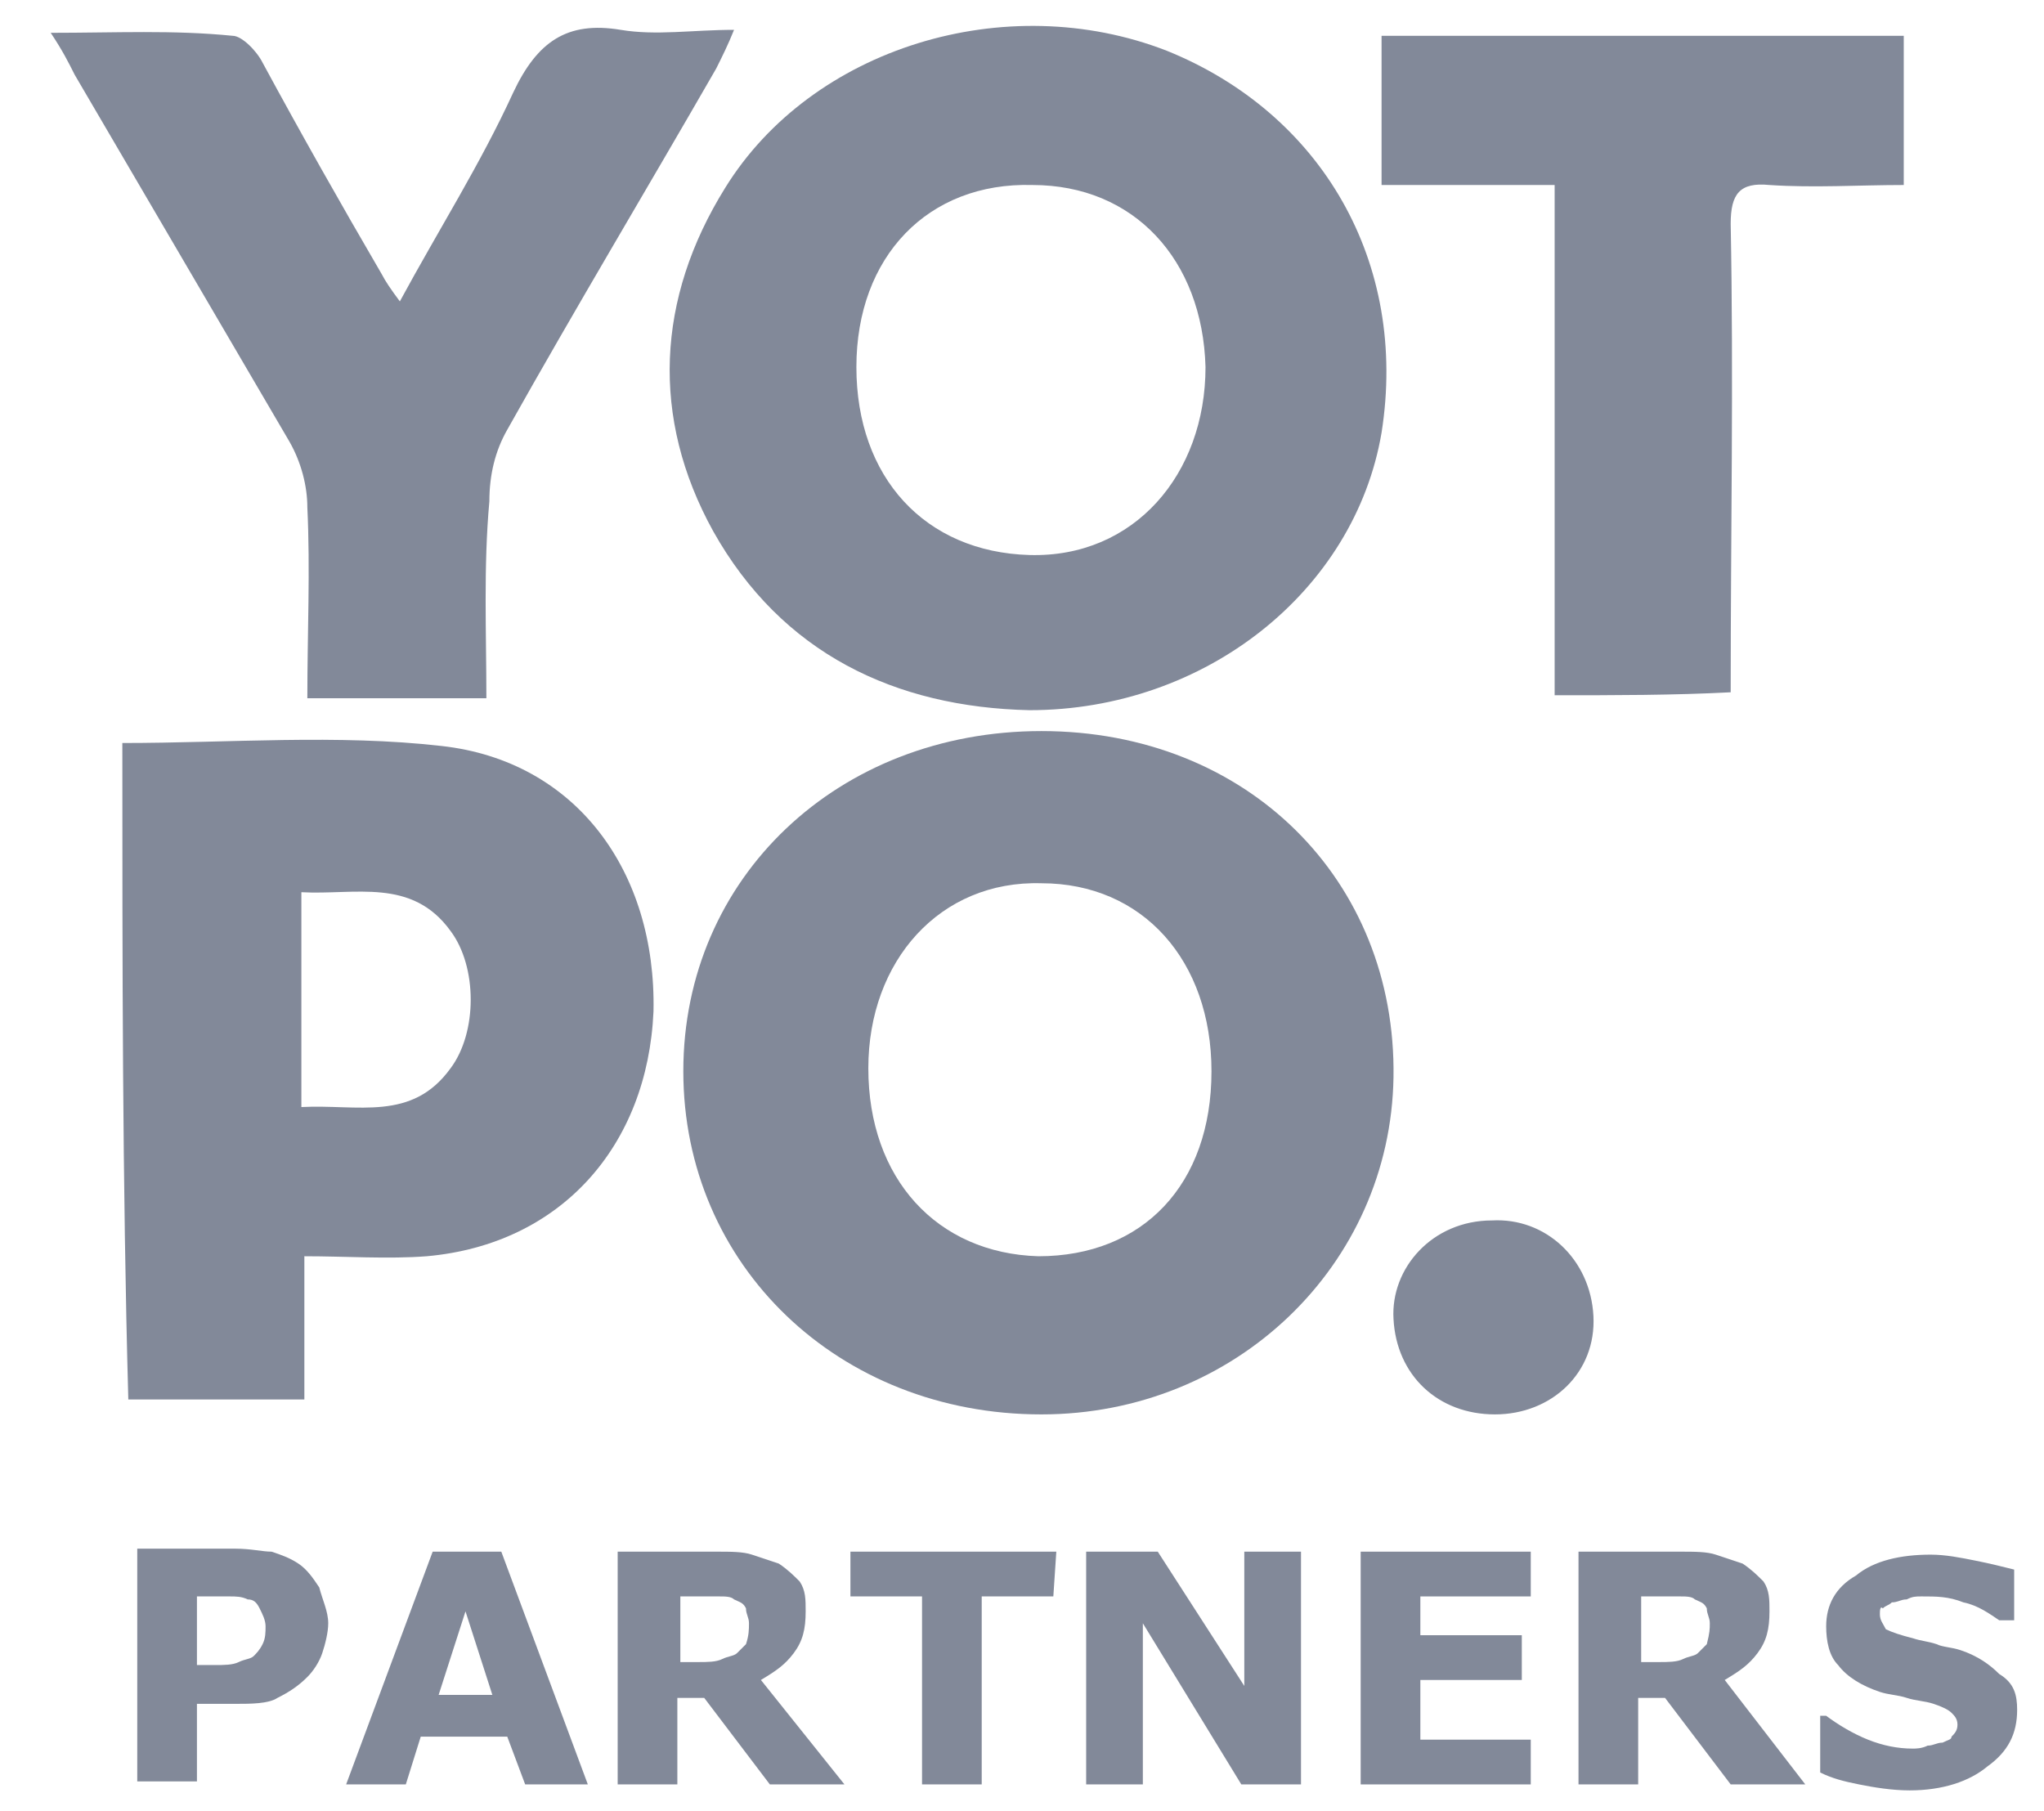 <?xml version="1.0" encoding="utf-8"?>
<!-- Generator: Adobe Illustrator 21.0.0, SVG Export Plug-In . SVG Version: 6.00 Build 0)  -->
<svg version="1.1" id="Layer_1" xmlns="http://www.w3.org/2000/svg" xmlns:xlink="http://www.w3.org/1999/xlink" x="0px" y="0px"
	 viewBox="0 0 68.5 60.7" style="enable-background:new 0 0 68.5 60.7;" xml:space="preserve">
<style type="text/css">
	.st0{fill:#828999;}
</style>
<g>
	<g>
		<path class="st0" d="M11,54.4c0,0.3-0.1,0.7-0.2,1c-0.1,0.3-0.3,0.6-0.5,0.8c-0.3,0.3-0.6,0.5-1,0.7c-0.3,0.2-0.9,0.2-1.4,0.2H6.6
			v2.6h-2v-7.8h3.3c0.5,0,0.9,0.1,1.2,0.1c0.3,0.1,0.6,0.2,0.9,0.4c0.3,0.2,0.5,0.5,0.7,0.8C10.8,53.6,11,54,11,54.4z M8.9,54.5
			c0-0.2-0.1-0.4-0.2-0.6c-0.1-0.2-0.2-0.3-0.4-0.3c-0.2-0.1-0.4-0.1-0.6-0.1c-0.2,0-0.5,0-0.8,0H6.6v2.3h0.6c0.3,0,0.6,0,0.8-0.1
			c0.2-0.1,0.4-0.1,0.5-0.2c0.1-0.1,0.2-0.2,0.3-0.4C8.9,54.9,8.9,54.7,8.9,54.5z"/>
		<path class="st0" d="M19.7,59.8h-2.1L17,58.2h-2.9l-0.5,1.6h-2l2.9-7.8h2.3L19.7,59.8z M16.5,56.8L15.6,54l-0.9,2.8H16.5z"/>
		<path class="st0" d="M28.3,59.8h-2.5l-2.2-2.9h-0.9v2.9h-2V52H24c0.5,0,0.9,0,1.2,0.1c0.3,0.1,0.6,0.2,0.9,0.3
			c0.3,0.2,0.5,0.4,0.7,0.6c0.2,0.3,0.2,0.6,0.2,1c0,0.6-0.1,1-0.4,1.4s-0.6,0.6-1.1,0.9L28.3,59.8z M25.1,54.4
			c0-0.2-0.1-0.3-0.1-0.5c-0.1-0.2-0.2-0.2-0.4-0.3c-0.1-0.1-0.3-0.1-0.5-0.1c-0.2,0-0.4,0-0.6,0h-0.7v2.2h0.6c0.3,0,0.6,0,0.8-0.1
			c0.2-0.1,0.4-0.1,0.5-0.2c0.1-0.1,0.2-0.2,0.3-0.3C25.1,54.8,25.1,54.6,25.1,54.4z"/>
		<path class="st0" d="M35.3,53.5h-2.4v6.3h-2v-6.3h-2.4V52h6.9L35.3,53.5L35.3,53.5z"/>
		<path class="st0" d="M43.6,59.8h-2l-3.3-5.4v5.4h-1.9V52h2.4l2.9,4.5V52h1.9V59.8z"/>
		<path class="st0" d="M51.3,59.8h-5.7V52h5.7v1.5h-3.7v1.3H51v1.5h-3.4v2h3.7V59.8z"/>
		<path class="st0" d="M60.5,59.8H58l-2.2-2.9h-0.9v2.9h-2V52h3.4c0.5,0,0.9,0,1.2,0.1c0.3,0.1,0.6,0.2,0.9,0.3
			c0.3,0.2,0.5,0.4,0.7,0.6c0.2,0.3,0.2,0.6,0.2,1c0,0.6-0.1,1-0.4,1.4s-0.6,0.6-1.1,0.9L60.5,59.8z M57.3,54.4
			c0-0.2-0.1-0.3-0.1-0.5c-0.1-0.2-0.2-0.2-0.4-0.3c-0.1-0.1-0.3-0.1-0.5-0.1c-0.2,0-0.4,0-0.6,0H55v2.2h0.6c0.3,0,0.6,0,0.8-0.1
			s0.4-0.1,0.5-0.2c0.1-0.1,0.2-0.2,0.3-0.3C57.3,54.7,57.3,54.6,57.3,54.4z"/>
		<path class="st0" d="M67.6,57.3c0,0.8-0.3,1.4-1,1.9C66,59.7,65.1,60,64,60c-0.6,0-1.2-0.1-1.7-0.2c-0.5-0.1-0.9-0.2-1.3-0.4v-1.9
			h0.2c0.4,0.3,0.9,0.6,1.4,0.8c0.5,0.2,1,0.3,1.5,0.3c0.1,0,0.3,0,0.5-0.1c0.2,0,0.3-0.1,0.5-0.1c0.2-0.1,0.3-0.1,0.3-0.2
			c0.1-0.1,0.2-0.2,0.2-0.4s-0.1-0.3-0.2-0.4c-0.1-0.1-0.3-0.2-0.6-0.3c-0.3-0.1-0.6-0.1-0.9-0.2c-0.3-0.1-0.6-0.1-0.9-0.2
			c-0.6-0.2-1.1-0.5-1.4-0.9c-0.3-0.3-0.4-0.8-0.4-1.3c0-0.7,0.3-1.3,1-1.7c0.6-0.5,1.5-0.7,2.5-0.7c0.5,0,1,0.1,1.5,0.2
			c0.5,0.1,0.9,0.2,1.3,0.3v1.7H67c-0.3-0.2-0.7-0.5-1.2-0.6c-0.5-0.2-0.9-0.2-1.4-0.2c-0.2,0-0.3,0-0.5,0.1c-0.2,0-0.3,0.1-0.5,0.1
			c-0.1,0.1-0.2,0.1-0.3,0.2C63,53.8,63,54,63,54.1c0,0.2,0.1,0.3,0.2,0.5c0.2,0.1,0.5,0.2,0.9,0.3c0.3,0.1,0.5,0.1,0.8,0.2
			c0.2,0.1,0.5,0.1,0.8,0.2c0.6,0.2,1,0.5,1.3,0.8C67.5,56.4,67.6,56.8,67.6,57.3z"/>
	</g>
</g>
<path class="st0" d="M34.9,24.5c6.9,0,11.9,5,11.8,11.6c-0.1,6.3-5.3,11.3-11.8,11.3c-6.8,0-12-5-12-11.5S28.1,24.5,34.9,24.5z
	 M40.6,35.9c0-3.7-2.3-6.3-5.7-6.3c-3.4-0.1-5.8,2.6-5.8,6.2c0,3.7,2.3,6.2,5.7,6.3C38.3,42.1,40.6,39.7,40.6,35.9z"/>
<path class="st0" d="M34.5,23.8c-4.5-0.1-8.3-1.9-10.6-6C21.8,14,22,10,24.3,6.3c2.9-4.7,9.4-6.7,14.8-4.6c5.2,2.1,8.1,7.1,7.2,12.8
	C45.4,19.8,40.4,23.8,34.5,23.8z M28.7,12.3c0,3.7,2.3,6.2,5.8,6.3s5.9-2.7,5.9-6.3c-0.1-3.6-2.4-6.1-5.8-6.1
	C31.1,6.1,28.7,8.6,28.7,12.3z"/>
<path class="st0" d="M4.1,24.9c3.6,0,7.2-0.3,10.7,0.1c4.5,0.5,7.2,4.2,7.1,8.9c-0.2,4.5-3.1,7.8-7.6,8.2c-1.3,0.1-2.7,0-4.1,0
	c0,1.7,0,3.2,0,4.8c-2,0-3.9,0-5.9,0C4.1,39.6,4.1,32.2,4.1,24.9z M10.1,29.9c0,2.5,0,4.8,0,7.2c1.9-0.1,3.7,0.5,5-1.3
	c0.9-1.2,0.9-3.4,0-4.6C13.8,29.4,11.9,30,10.1,29.9z"/>
<path class="st0" d="M16.3,23.4c-2.1,0-4,0-6,0c0-2.2,0.1-4.3,0-6.4c0-0.7-0.2-1.5-0.6-2.2C7.3,10.7,4.9,6.6,2.5,2.5
	C2.3,2.1,2.1,1.7,1.7,1.1c2.2,0,4.1-0.1,6.1,0.1c0.3,0,0.8,0.5,1,0.9c1.3,2.4,2.6,4.7,4,7.1c0.1,0.2,0.3,0.5,0.6,0.9
	c1.3-2.4,2.7-4.6,3.8-7C18,1.4,19,0.7,20.8,1c1.2,0.2,2.4,0,3.8,0c-0.2,0.5-0.4,0.9-0.6,1.3c-2.3,4-4.7,8-7,12.1
	c-0.4,0.7-0.6,1.5-0.6,2.4C16.2,19,16.3,21.2,16.3,23.4z"/>
<path class="st0" d="M52.1,23.3c0-5.7,0-11.3,0-17.1c-2,0-3.8,0-5.8,0c0-1.7,0-3.3,0-5c5.8,0,11.6,0,17.5,0c0,1.6,0,3.2,0,5
	c-1.5,0-3,0.1-4.5,0c-1-0.1-1.3,0.3-1.3,1.3c0.1,5.2,0,10.4,0,15.7C56.1,23.3,54.1,23.3,52.1,23.3z"/>
<path class="st0" d="M53.4,44.1c0.1,1.9-1.4,3.3-3.3,3.3c-1.9,0-3.3-1.3-3.4-3.2c-0.1-1.7,1.3-3.3,3.3-3.3
	C51.8,40.8,53.3,42.2,53.4,44.1z"/>
</svg>
